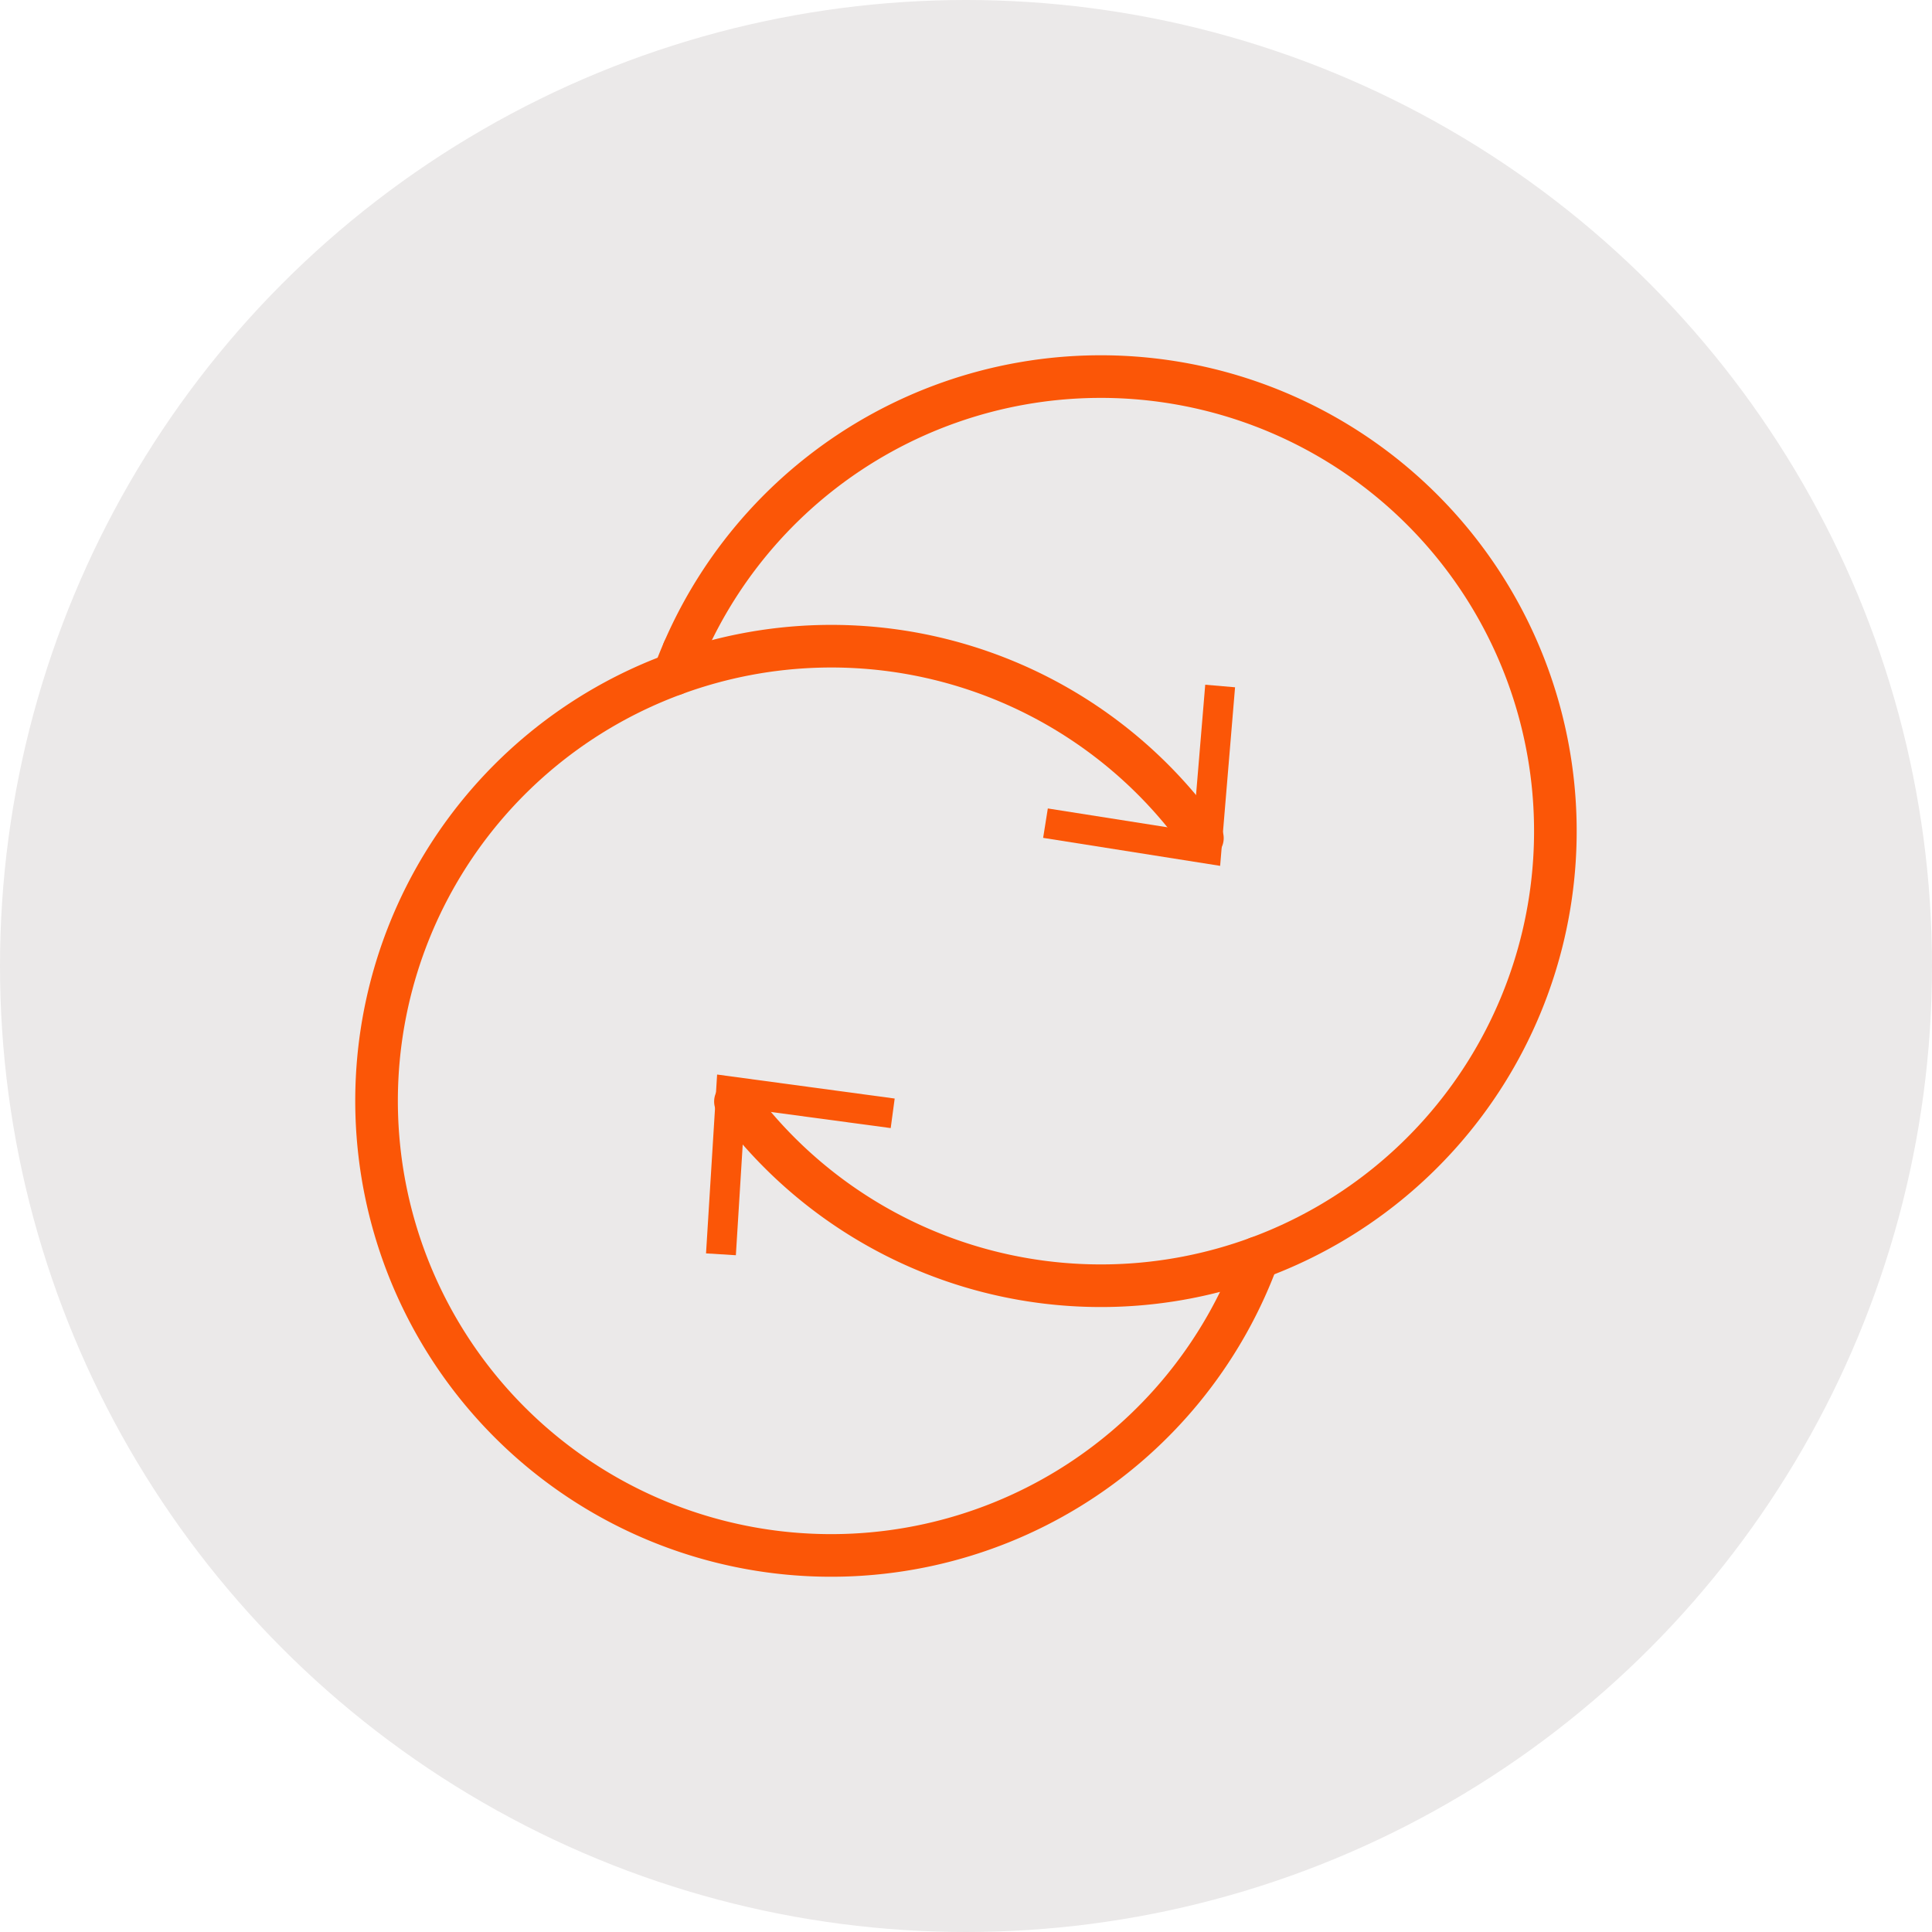 <svg xmlns="http://www.w3.org/2000/svg" viewBox="0 0 136 136">
  <defs>
    <style>
      .cls-1 {
        fill: #ebe9e9;
      }

      .cls-2 {
        fill: none;
        stroke: #fb5607;
        stroke-linecap: round;
        stroke-linejoin: round;
        stroke-width: 3px;
      }

      .cls-3 {
        fill: #fb5607;
      }
    </style>
  </defs>
  <g id="Livello_2" data-name="Livello 2">
    <g id="Livello_1-2" data-name="Livello 1">
      <g>
        <circle class="cls-1" cx="68" cy="68" r="68"/>
        <g>
          <path class="cls-2" d="M88.54,88.54A32,32,0,1,0,48.12,45.8"/>
          <g>
            <path class="cls-2" d="M48.12,45.8c-.24.55-.46,1.1-.66,1.66A32,32,0,0,1,84.64,59"/>
            <polygon class="cls-3" points="73.43 58.98 73.76 56.91 83.98 58.52 84.84 48.2 86.94 48.38 85.89 60.95 73.43 58.98"/>
          </g>
          <g>
            <path class="cls-2" d="M47.46,47.46A32,32,0,1,0,88.54,88.54a32,32,0,0,1-36.77-11"/>
            <polygon class="cls-3" points="62.98 77.33 62.7 79.41 52.44 78.03 51.8 88.36 49.7 88.23 50.48 75.64 62.98 77.33"/>
          </g>
        </g>
      </g>
    </g>
  </g>
</svg>
